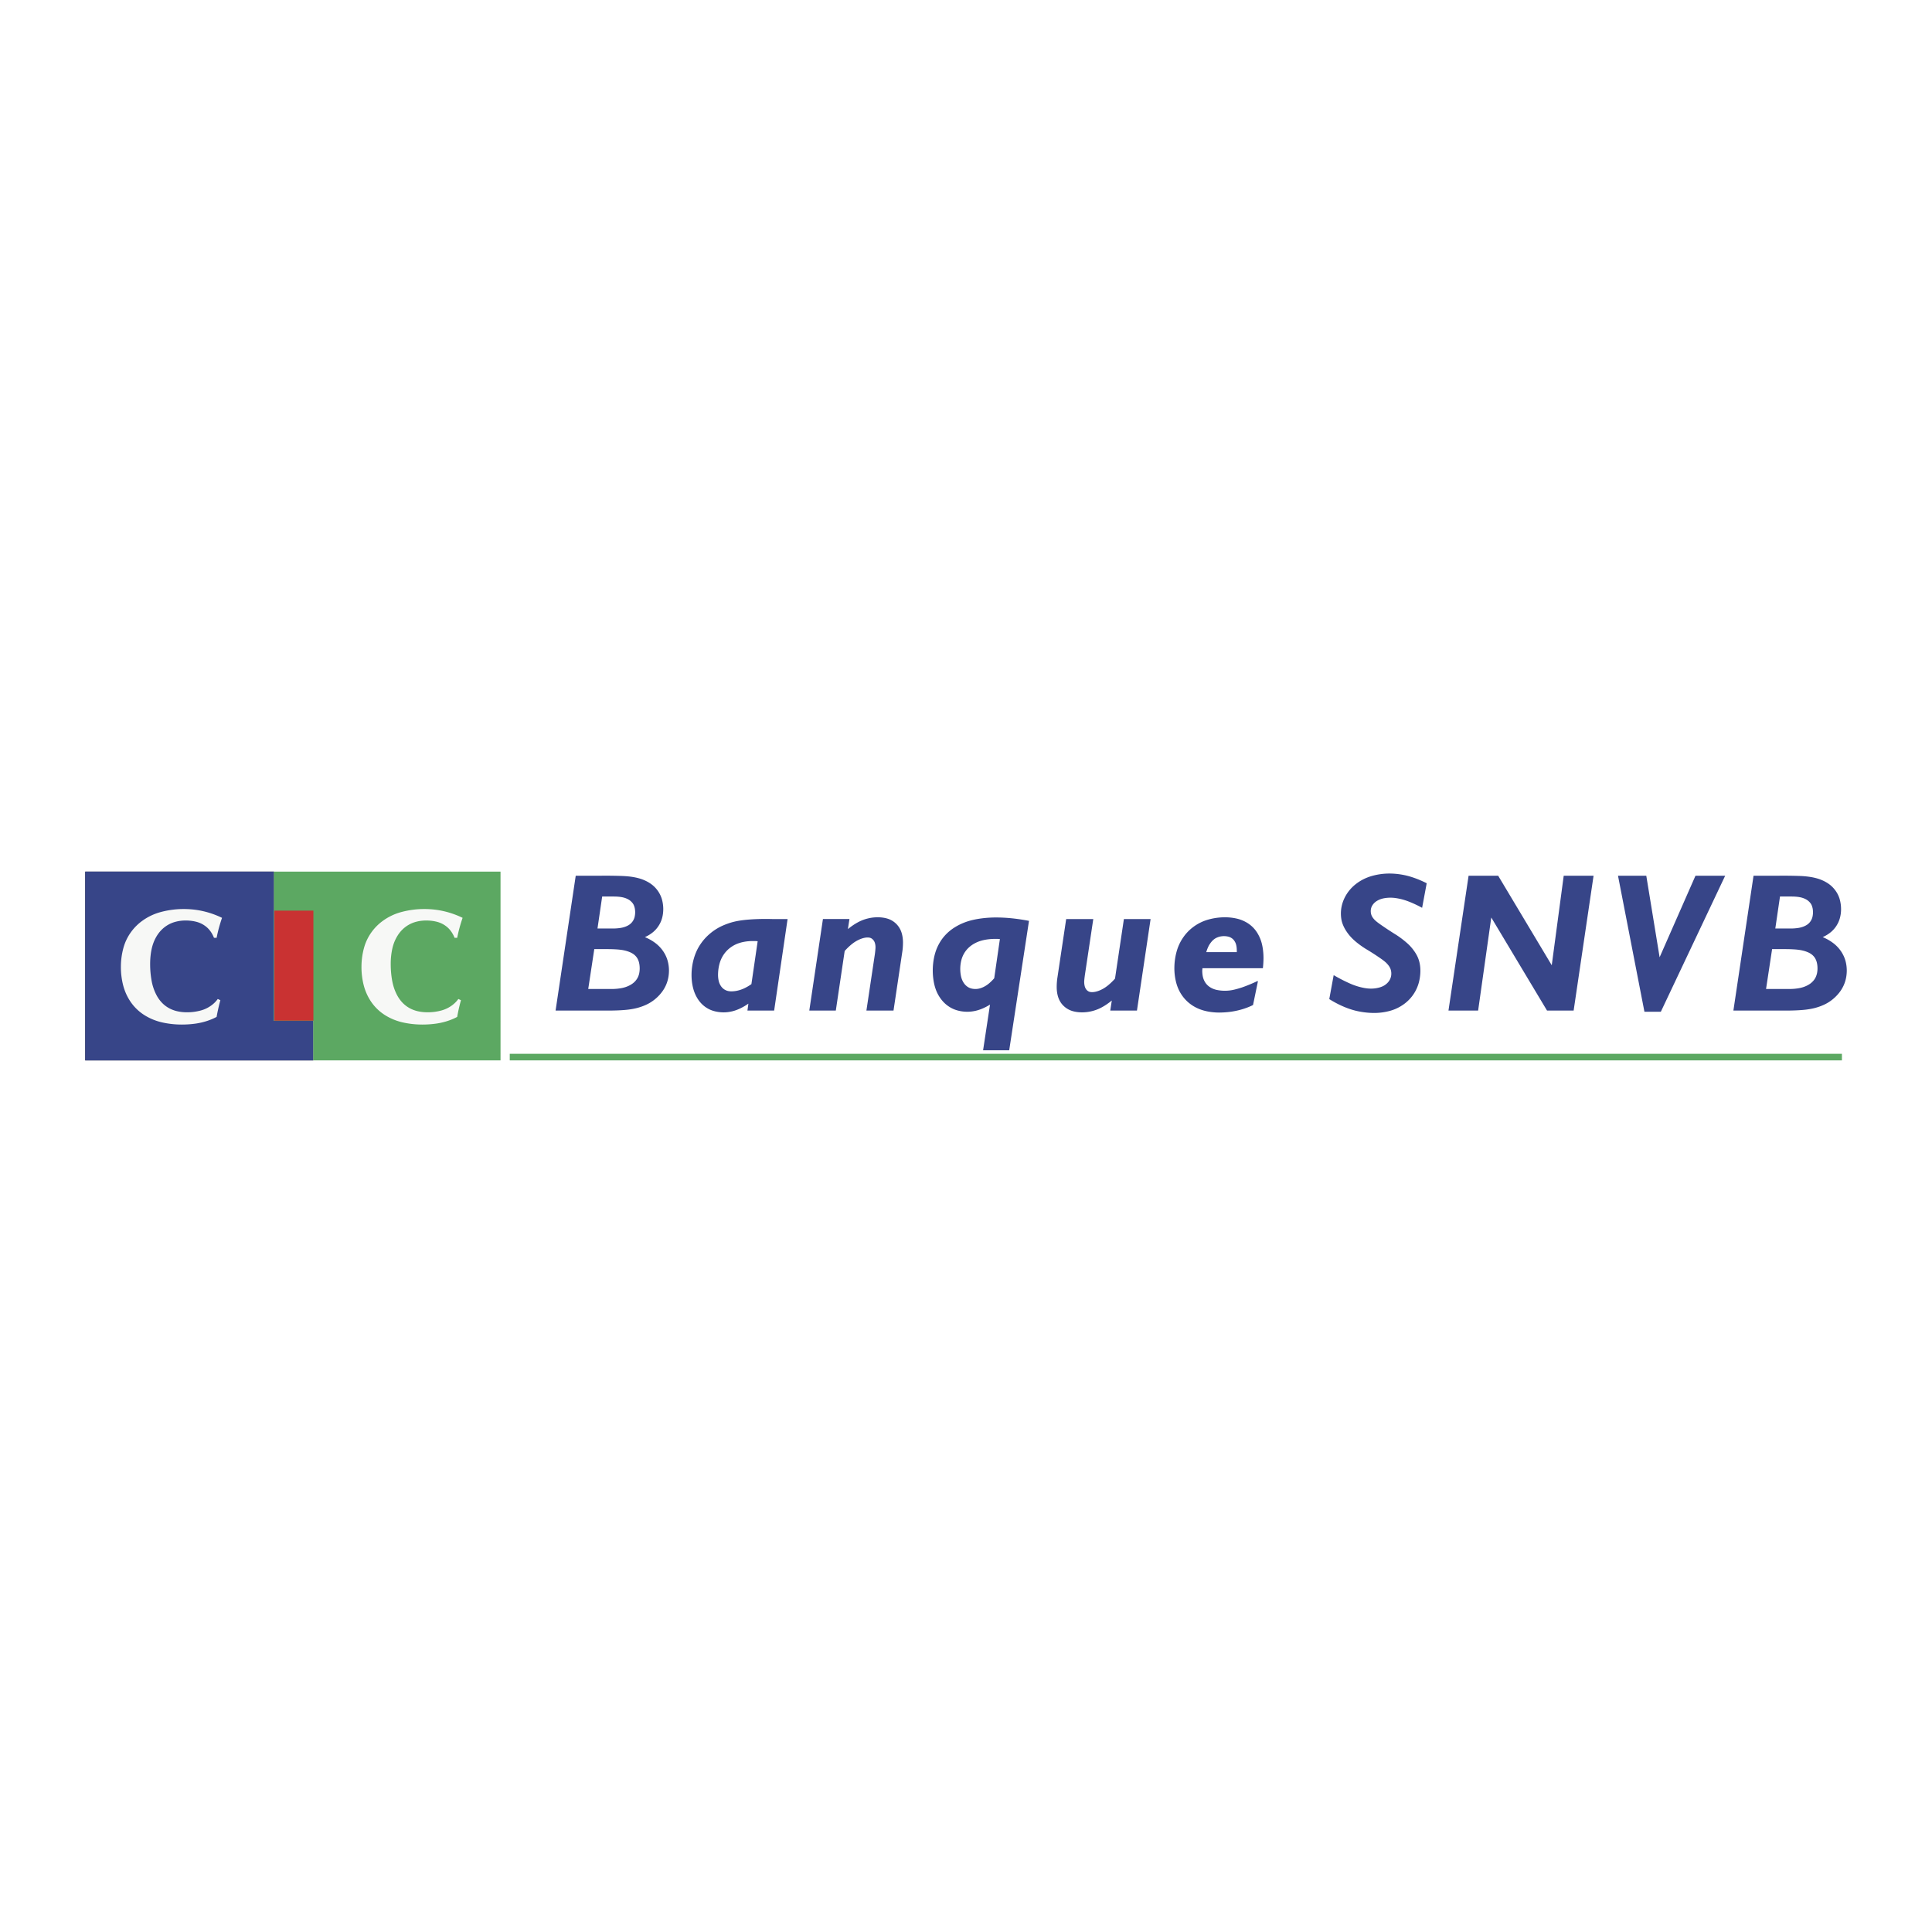 <svg xmlns="http://www.w3.org/2000/svg" width="2500" height="2500" viewBox="0 0 192.756 192.756"><g fill-rule="evenodd" clip-rule="evenodd"><path fill="#fff" d="M0 0h192.756v192.756H0V0z"/><path fill="#29242c" d="M27.33 86.96v14.899h3.924v3.938H8.504V86.96H27.33z"/><path fill="#374588" d="M27.33 101.859h3.924v3.938H8.504V86.96H27.33v14.899zM101.447 91.677c-.75-.097-1.414-.14-2.084-.14-.814 0-1.631.091-2.295.245a5.914 5.914 0 0 0-1.59.606c-.42.236-.752.492-1.035.772-.283.28-.517.586-.717.936-.2.351-.367.745-.484 1.216s-.185 1.02-.18 1.572.082 1.111.217 1.574c.135.465.328.832.544 1.137.217.307.458.547.724.742s.557.346.886.447a3.662 3.662 0 0 0 1.765.092c.473-.086 1.031-.305 1.576-.648l-.691 4.559h2.605l1.975-12.913a20.97 20.97 0 0 0-1.216-.197zM99.193 97.6c-.195.225-.41.432-.602.582-.193.15-.361.242-.51.311-.299.135-.529.18-.783.18-.323-.008-.656-.078-.969-.391a1.545 1.545 0 0 1-.244-.33 1.984 1.984 0 0 1-.199-.525 3.605 3.605 0 0 1 .021-1.606c.064-.258.158-.481.273-.683.116-.201.252-.379.417-.543a2.76 2.76 0 0 1 .598-.447c.236-.135.52-.255.873-.339s.777-.134 1.199-.135c.09-.001.178 0 .246.002.117.003.178.009.246.016l-.566 3.908z"/><path fill="#5ca862" d="M27.33 101.859h3.924v3.938h18.684V86.96H27.33v14.899zM50.858 105.135h132.91v.662H50.858v-.662z"/><path fill="#c93232" d="M27.376 90.854h3.892v10.976h-3.892V90.854z"/><path d="M55.43 100.826h5.186c.77 0 1.542-.029 2.119-.104.577-.074.958-.182 1.269-.291s.549-.221.767-.342a4.151 4.151 0 0 0 1.368-1.254c.426-.625.6-1.309.604-1.994 0-.354-.05-.705-.145-1.028a3.215 3.215 0 0 0-.423-.894c-.188-.279-.424-.545-.734-.789s-.693-.466-1.099-.633c.294-.13.572-.301.802-.491s.411-.399.56-.628c.149-.229.266-.476.347-.761s.126-.608.123-.947a3.609 3.609 0 0 0-.153-1.009 2.883 2.883 0 0 0-1.131-1.512 3.871 3.871 0 0 0-1.024-.484c-.201-.062-.406-.111-.661-.156s-.56-.085-1.098-.112a49.28 49.28 0 0 0-2.078-.027h-2.588l-2.011 13.456zm3.258-2.154l.604-3.978h1.283c.484 0 .97.02 1.325.064s.58.108.752.167c.171.06.291.114.389.169.168.095.291.189.418.338.124.149.189.278.248.439.076.207.118.488.115.775a2.475 2.475 0 0 1-.048.461 1.66 1.66 0 0 1-.625.992c-.117.09-.255.178-.436.262-.18.084-.401.164-.692.221a5.49 5.49 0 0 1-1.013.09h-2.32zm.924-6.034l.467-3.192h1.184c.281 0 .563.024.785.066.222.041.383.1.513.16s.228.122.311.186c.33.278.391.481.458.75a2.025 2.025 0 0 1 .007.774 1.308 1.308 0 0 1-.582.894c-.085.056-.187.11-.32.163s-.297.104-.521.141a5.064 5.064 0 0 1-.789.058h-1.513zM74.572 100.826h2.665l1.341-9.132h-1.512c-1.058-.031-2.122.012-2.889.104s-1.239.232-1.625.373-.685.281-.964.444c-.279.163-.54.349-.78.557a4.983 4.983 0 0 0-.96 1.09c-.542.806-.84 1.901-.852 2.925-.008.504.05.963.145 1.348.095.387.227.697.375.961.148.262.312.477.492.658.18.182.374.33.588.453.42.252 1 .389 1.55.395.271.004.516-.021.771-.074.507-.094 1.135-.365 1.75-.795l-.095.693zm.396-2.64c-.251.178-.52.332-.764.441a3.287 3.287 0 0 1-.667.219 2.932 2.932 0 0 1-.545.062c-.154 0-.275-.016-.383-.043a1.143 1.143 0 0 1-.536-.307 1.273 1.273 0 0 1-.207-.279 1.522 1.522 0 0 1-.162-.42 2.661 2.661 0 0 1-.065-.586c.001-.418.062-.838.169-1.195.107-.357.26-.653.444-.908.185-.255.399-.47.657-.655.258-.186.559-.343.929-.453.369-.11.807-.173 1.244-.174.095 0 .19 0 .261.002.122.003.182.009.25.016l-.625 4.28zM80.743 100.826h2.646l.885-5.944c.254-.286.535-.549.785-.741s.47-.311.657-.396a2.55 2.55 0 0 1 .481-.167c.139-.031.26-.044.36-.044.24.007.409.042.611.301.119.158.18.414.18.666 0 .042-.002.083-.005.147a7.455 7.455 0 0 1-.073.656l-.828 5.521h2.704l.866-5.792c.054-.327.078-.655.079-1.006 0-.324-.046-.649-.125-.92a2.175 2.175 0 0 0-.326-.673 2.103 2.103 0 0 0-1.135-.793c-.543-.159-1.239-.167-1.871-.017-.32.074-.639.184-.983.363s-.715.427-1.056.71l.155-1.005h-2.646l-1.361 9.134zM106.373 91.694l-.867 5.792a6.214 6.214 0 0 0-.078 1.006c0 .324.045.648.125.92s.193.488.326.674a2.14 2.14 0 0 0 1.135.791c.543.16 1.24.168 1.871.018a4.09 4.09 0 0 0 .984-.363c.344-.18.715-.428 1.055-.711l-.154 1.006h2.664l1.361-9.132h-2.664l-.887 5.944c-.254.285-.535.549-.785.74s-.469.311-.656.396a2.58 2.58 0 0 1-.48.166c-.139.031-.26.043-.355.045-.223-.002-.361-.039-.533-.199a.735.735 0 0 1-.121-.166c-.092-.154-.143-.408-.143-.662.002-.109.008-.178.025-.342.014-.111.031-.256.053-.402l.828-5.521h-2.704zM120.35 94.997c.07-.253.172-.499.277-.691.369-.611.705-.755 1.049-.855a1.882 1.882 0 0 1 .846-.008 1.058 1.058 0 0 1 .512.279 1.232 1.232 0 0 1 .307.587c.047.194.059.448.055.688h-3.046zm4.666 5.274l.486-2.359-.041-.035c-.553.262-1.123.494-1.57.646-.869.279-1.246.324-1.742.324a3.98 3.98 0 0 1-.768-.086 2.052 2.052 0 0 1-.559-.211c-.148-.084-.266-.174-.365-.273s-.186-.209-.258-.338a1.795 1.795 0 0 1-.182-.461 2.795 2.795 0 0 1-.068-.619c-.004-.043.018-.158.018-.26h6.031c.039-.344.061-.697.061-1.018 0-.485-.057-.973-.152-1.375s-.232-.721-.387-.993a3.038 3.038 0 0 0-1.186-1.199 3.483 3.483 0 0 0-.91-.358 5.253 5.253 0 0 0-1.213-.138 6.106 6.106 0 0 0-1.74.252 4.582 4.582 0 0 0-1.363.674c-.391.282-.723.615-1.006 1.007s-.518.846-.68 1.378a6.242 6.242 0 0 0-.254 1.729 5.598 5.598 0 0 0 .219 1.615c.143.473.342.859.582 1.191s.518.609.85.85c.334.24.723.441 1.199.584s1.041.223 1.604.225c.436-.002.869-.033 1.277-.096s.791-.154 1.141-.264c.349-.11.669-.237.976-.392zM133.061 97.289l-.439 2.391c1.016.637 2.07 1.074 3.053 1.248.48.09.963.135 1.447.135a5.928 5.928 0 0 0 1.652-.238 4.299 4.299 0 0 0 1.275-.627 3.911 3.911 0 0 0 1.462-2.01c.13-.418.201-.883.201-1.348 0-.525-.102-1.044-.348-1.515a3.736 3.736 0 0 0-.311-.493 4.217 4.217 0 0 0-.6-.677 8.999 8.999 0 0 0-1.125-.866 33.124 33.124 0 0 1-1.637-1.077c-.375-.268-.5-.389-.588-.486-.234-.263-.287-.426-.326-.618-.051-.324 0-.682.336-1.02.086-.084.193-.167.332-.244s.307-.148.52-.199c.213-.05.469-.079.717-.082.25-.003.49.02.779.073.287.053.621.135 1.035.291s.91.384 1.389.646l.457-2.45c-.453-.23-.924-.429-1.361-.575a7.41 7.41 0 0 0-2.371-.395 6.455 6.455 0 0 0-1.799.26c-.543.164-.998.399-1.379.671s-.686.579-.928.909c-.621.855-.836 1.825-.666 2.78.039.191.098.381.184.579s.199.405.361.64c.162.236.375.5.693.792.318.291.74.609 1.188.887a24.2 24.2 0 0 1 1.611 1.044c.365.266.482.395.57.5.246.287.305.471.346.686.053.311.01.682-.236 1.014a1.531 1.531 0 0 1-.35.338c-.311.236-.855.373-1.363.381-.27.004-.52-.021-.834-.084a6.308 6.308 0 0 1-1.195-.369 15.582 15.582 0 0 1-1.752-.892zM144.514 100.826h2.959l1.312-9.286 5.563 9.286h2.654l1.988-13.455h-2.978l-1.194 8.932-5.345-8.932h-2.952l-2.007 13.455zM164.066 100.943h1.635l6.42-13.572h-2.963l-3.578 8.136-1.33-8.136h-2.822l2.638 13.572zM172.941 100.826h5.186c.77 0 1.541-.029 2.117-.104.578-.074.959-.182 1.27-.291s.549-.221.768-.342c.215-.123.41-.256.59-.408.303-.25.57-.541.777-.846.426-.625.6-1.309.604-1.994 0-.354-.049-.705-.145-1.028a3.19 3.19 0 0 0-.424-.894 3.436 3.436 0 0 0-.734-.789 4.662 4.662 0 0 0-1.1-.633c.295-.13.574-.301.803-.491.23-.19.412-.399.561-.628.148-.229.266-.476.346-.761a3.31 3.31 0 0 0 .123-.947 3.645 3.645 0 0 0-.152-1.009 2.749 2.749 0 0 0-.428-.837 2.873 2.873 0 0 0-.703-.675 3.878 3.878 0 0 0-1.025-.484 5.326 5.326 0 0 0-.66-.156 8.445 8.445 0 0 0-1.098-.112 49.33 49.33 0 0 0-2.078-.027h-2.588l-2.01 13.456zm3.258-2.154l.604-3.978h1.283c.484 0 .971.02 1.324.064.355.044.58.108.752.167.172.06.291.114.391.169.168.095.289.189.418.338.123.149.188.278.246.439.076.207.119.488.115.775a2.393 2.393 0 0 1-.049.461c-.086.363-.227.67-.623.992-.117.09-.256.178-.436.262s-.402.164-.693.221-.652.09-1.014.09h-2.318zm.924-6.034l.467-3.192h1.184c.281 0 .564.024.785.066.223.041.383.1.514.16.129.06.227.122.311.186.33.278.391.481.459.75a2.108 2.108 0 0 1 .006.774 1.32 1.32 0 0 1-.365.72 1.32 1.32 0 0 1-.217.174c-.086.056-.188.11-.32.163s-.297.104-.52.141a5.083 5.083 0 0 1-.789.058h-1.515z" fill="#374588"/><path d="M21.35 93.567h.261c.135-.687.303-1.299.54-1.994a8.704 8.704 0 0 0-2.513-.784 9.07 9.07 0 0 0-1.305-.095 8.83 8.83 0 0 0-2.385.325 5.58 5.58 0 0 0-1.717.826 4.993 4.993 0 0 0-1.151 1.137 4.886 4.886 0 0 0-.741 1.501 7.15 7.15 0 0 0-.277 1.912 7.35 7.35 0 0 0 .205 1.83c.134.541.323.988.545 1.377a4.73 4.73 0 0 0 1.824 1.811c.41.232.889.436 1.484.58a8.895 8.895 0 0 0 2.018.227c.497 0 .994-.037 1.427-.102.433-.066.801-.16 1.133-.271s.629-.238.913-.391a18.97 18.97 0 0 1 .375-1.666l-.26-.121a2.835 2.835 0 0 1-.66.656 3.172 3.172 0 0 1-.997.482 5.247 5.247 0 0 1-1.415.189 4.47 4.47 0 0 1-.913-.092 3.201 3.201 0 0 1-.724-.242 2.995 2.995 0 0 1-.575-.359c-.174-.139-.337-.303-.492-.5s-.303-.432-.444-.738a4.97 4.97 0 0 1-.374-1.182 9.339 9.339 0 0 1-.152-1.713c.001-.584.063-1.125.169-1.571s.256-.801.422-1.095c.166-.294.347-.53.544-.729a3.055 3.055 0 0 1 1.445-.82c.301-.077.641-.12 1.002-.117s.744.052 1.059.138c.314.086.562.21.775.355.213.145.393.31.552.518.161.206.3.455.402.718zM45.354 93.567h.26c.136-.687.303-1.299.54-1.994a8.704 8.704 0 0 0-2.513-.784 9.08 9.08 0 0 0-1.305-.095 8.83 8.83 0 0 0-2.385.325 5.585 5.585 0 0 0-1.716.826 4.998 4.998 0 0 0-1.152 1.137 4.931 4.931 0 0 0-.741 1.501 7.15 7.15 0 0 0-.277 1.912 7.35 7.35 0 0 0 .205 1.83c.134.541.323.988.546 1.377a4.73 4.73 0 0 0 1.823 1.811c.41.232.89.436 1.484.58a8.895 8.895 0 0 0 2.018.227 9.81 9.81 0 0 0 1.426-.102c.433-.066.801-.16 1.134-.271.332-.111.629-.238.913-.391.027-.16.058-.322.093-.492.072-.355.171-.762.282-1.174l-.26-.121c-.175.246-.391.463-.659.656s-.586.363-.997.482a5.247 5.247 0 0 1-1.415.189c-.318 0-.637-.033-.914-.092a3.218 3.218 0 0 1-.724-.242 2.987 2.987 0 0 1-1.067-.859 3.619 3.619 0 0 1-.444-.738c-.142-.305-.277-.68-.374-1.182s-.154-1.131-.152-1.713a7.04 7.04 0 0 1 .169-1.571c.106-.447.256-.801.422-1.095.166-.294.347-.53.543-.729a3.055 3.055 0 0 1 1.445-.82c.301-.077.641-.12 1.002-.117.361.003.744.052 1.059.138.314.086.562.21.775.355s.393.31.552.518.302.455.404.718z" fill="#f7f8f6"/></g></svg>